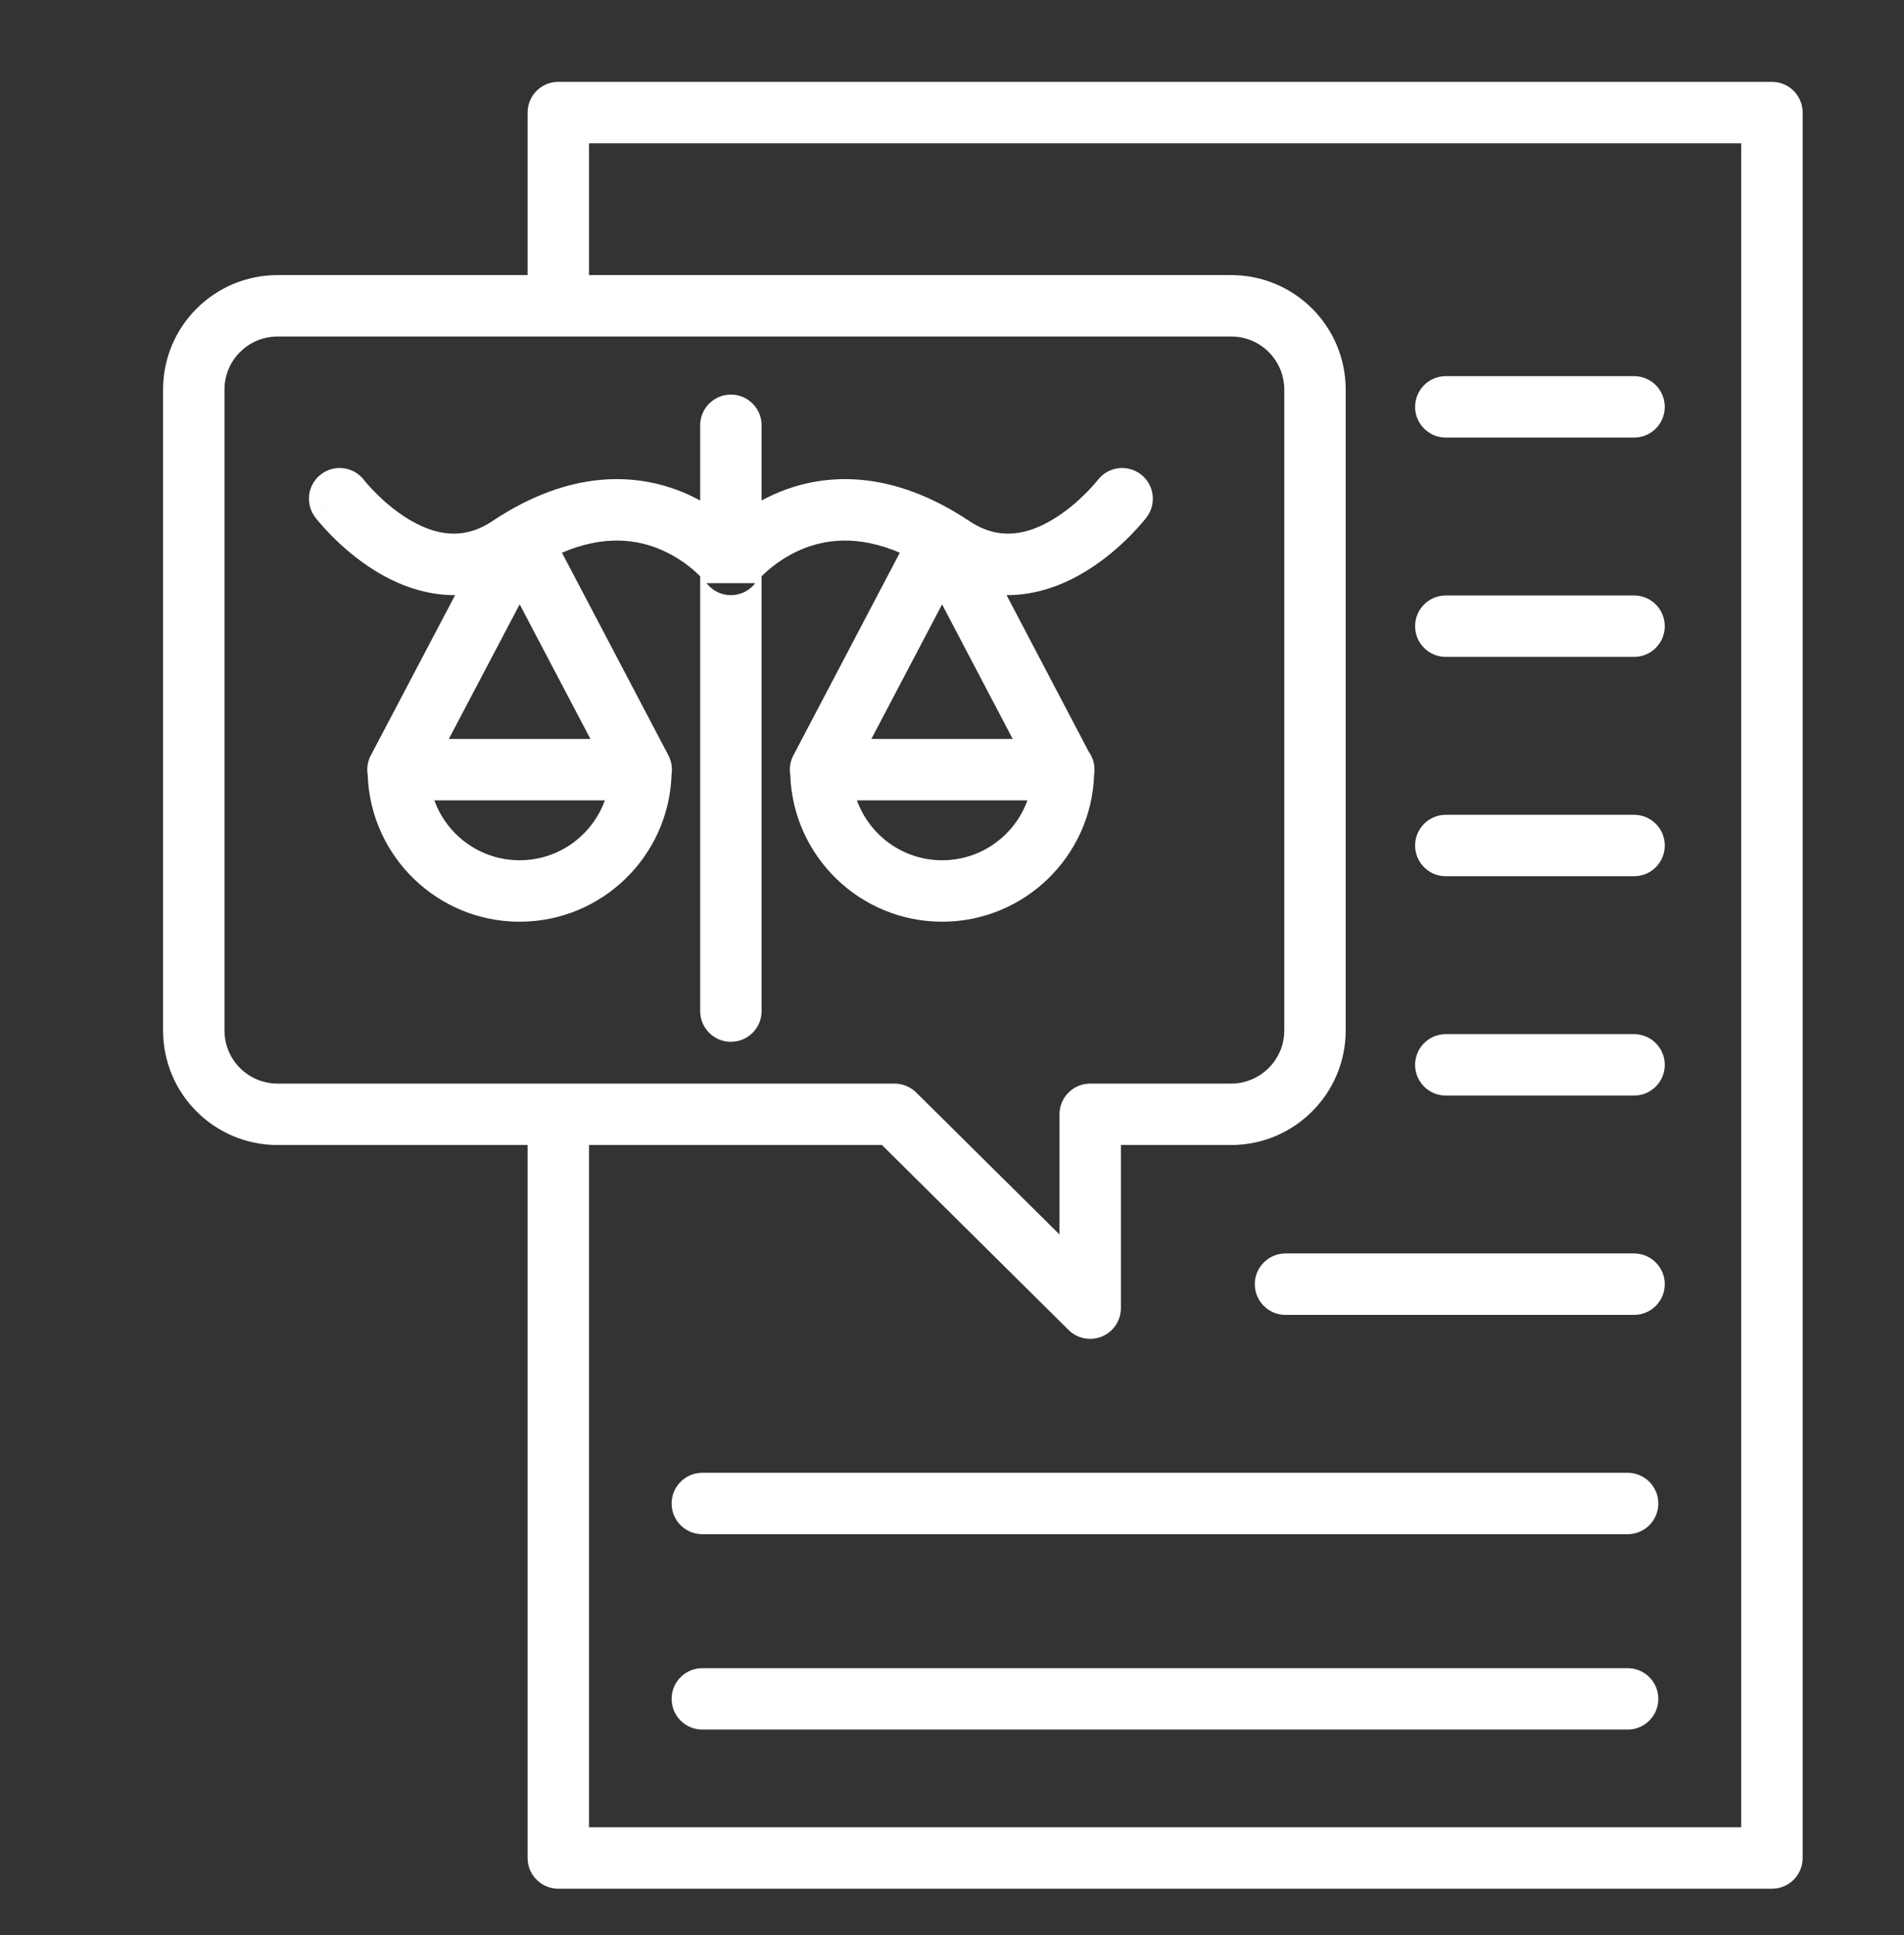 <svg width="62" height="63" viewBox="0 0 62 63" fill="none" xmlns="http://www.w3.org/2000/svg">
<rect x="0" y="0" width="62" height="63" fill="#333333" stroke="none"/>
<path fill-rule="evenodd" clip-rule="evenodd" d="M17.18 3.665C17.18 3.113 17.628 2.665 18.18 2.665H57.7C58.252 2.665 58.7 3.113 58.7 3.665V60.485C58.7 61.038 58.252 61.485 57.7 61.485H18.18C17.628 61.485 17.18 61.038 17.18 60.485V37.275H9.04C6.978 37.275 5.31 35.608 5.31 33.545V12.685C5.31 10.608 6.993 8.955 9.04 8.955H17.18V3.665ZM9.04 10.955C8.088 10.955 7.31 11.723 7.31 12.685V33.545C7.31 34.503 8.082 35.275 9.04 35.275H29.13C29.394 35.275 29.647 35.38 29.834 35.565L34.5 40.187V36.275C34.5 35.723 34.948 35.275 35.5 35.275H40.09C41.04 35.275 41.82 34.501 41.82 33.545V12.685C41.82 11.728 41.048 10.955 40.09 10.955H9.04ZM19.18 8.955V4.665H56.7V59.485H19.18V37.275H28.719L34.796 43.296C35.083 43.58 35.512 43.664 35.885 43.508C36.257 43.353 36.5 42.989 36.5 42.585V37.275H40.09C42.14 37.275 43.82 35.61 43.82 33.545V12.685C43.82 10.623 42.152 8.955 40.09 8.955H19.18ZM46.08 13.245C46.08 12.693 46.528 12.245 47.08 12.245H53.21C53.762 12.245 54.21 12.693 54.21 13.245C54.21 13.798 53.762 14.245 53.21 14.245H47.08C46.528 14.245 46.08 13.798 46.08 13.245ZM23.8 12.845C24.352 12.845 24.8 13.293 24.8 13.845V16.293C24.966 16.203 25.143 16.117 25.331 16.038C26.882 15.388 29.038 15.279 31.565 16.963L31.566 16.964C32.549 17.622 33.484 17.403 34.327 16.884C34.751 16.623 35.112 16.305 35.37 16.044C35.498 15.916 35.596 15.806 35.661 15.73C35.693 15.693 35.717 15.664 35.731 15.646L35.746 15.628C36.081 15.19 36.709 15.106 37.147 15.441C37.586 15.776 37.67 16.404 37.334 16.843L36.54 16.235C37.334 16.843 37.335 16.842 37.334 16.843L37.334 16.844L37.332 16.846L37.329 16.85L37.319 16.863C37.311 16.873 37.301 16.886 37.288 16.902C37.262 16.934 37.225 16.978 37.179 17.032C37.087 17.139 36.956 17.286 36.789 17.454C36.459 17.786 35.975 18.218 35.375 18.587C34.681 19.014 33.779 19.381 32.777 19.374L35.456 24.477C35.572 24.64 35.64 24.84 35.64 25.055C35.64 25.109 35.636 25.162 35.628 25.214C35.544 27.873 33.359 30.005 30.68 30.005C28.001 30.005 25.816 27.873 25.733 25.213C25.699 25.007 25.73 24.789 25.835 24.59L29.301 17.993C27.907 17.396 26.841 17.573 26.104 17.883C25.611 18.09 25.224 18.374 24.959 18.61C24.899 18.663 24.846 18.713 24.8 18.759V32.915C24.8 33.468 24.352 33.915 23.8 33.915C23.248 33.915 22.8 33.468 22.8 32.915V18.759C22.754 18.713 22.701 18.663 22.641 18.61C22.377 18.374 21.989 18.09 21.496 17.883C20.759 17.573 19.694 17.396 18.299 17.993L21.765 24.59C21.867 24.784 21.901 25.003 21.868 25.213C21.784 27.872 19.6 30.005 16.92 30.005C14.241 30.005 12.056 27.873 11.973 25.213C11.939 25.007 11.97 24.789 12.075 24.59L14.82 19.374C13.82 19.381 12.918 19.014 12.225 18.587C11.625 18.218 11.141 17.786 10.811 17.454C10.644 17.286 10.513 17.139 10.421 17.032C10.375 16.978 10.338 16.934 10.312 16.902C10.299 16.886 10.289 16.873 10.281 16.863L10.271 16.85L10.268 16.846L10.267 16.844C10.266 16.844 10.266 16.843 11.042 16.249L10.266 16.843C9.93 16.404 10.014 15.776 10.453 15.441C10.891 15.106 11.517 15.189 11.853 15.626C11.853 15.626 11.854 15.627 11.854 15.628L11.869 15.646C11.883 15.664 11.907 15.693 11.939 15.73C12.004 15.806 12.103 15.916 12.23 16.044C12.488 16.305 12.849 16.623 13.273 16.884C14.116 17.403 15.051 17.622 16.034 16.964L16.035 16.963C18.562 15.279 20.718 15.388 22.269 16.038C22.457 16.117 22.634 16.203 22.8 16.293V13.845C22.8 13.293 23.248 12.845 23.8 12.845ZM24.593 18.984C24.404 19.231 24.111 19.375 23.8 19.375C23.489 19.375 23.196 19.231 23.007 18.984M16.922 19.673L14.616 24.055H19.225L16.922 19.673ZM19.696 26.055H14.144C14.554 27.192 15.643 28.005 16.92 28.005C18.197 28.005 19.286 27.192 19.696 26.055ZM30.677 19.675L28.375 24.055H32.976L30.677 19.675ZM33.456 26.055C33.046 27.192 31.957 28.005 30.68 28.005C29.403 28.005 28.314 27.192 27.904 26.055H33.456ZM46.08 20.385C46.08 19.833 46.528 19.385 47.08 19.385H53.21C53.762 19.385 54.21 19.833 54.21 20.385C54.21 20.938 53.762 21.385 53.21 21.385H47.08C46.528 21.385 46.08 20.938 46.08 20.385ZM46.08 27.525C46.08 26.973 46.528 26.525 47.08 26.525H53.21C53.762 26.525 54.21 26.973 54.21 27.525C54.21 28.078 53.762 28.525 53.21 28.525H47.08C46.528 28.525 46.08 28.078 46.08 27.525ZM46.08 34.665C46.08 34.113 46.528 33.665 47.08 33.665H53.21C53.762 33.665 54.21 34.113 54.21 34.665C54.21 35.218 53.762 35.665 53.21 35.665H47.08C46.528 35.665 46.08 35.218 46.08 34.665ZM40.86 41.805C40.86 41.253 41.308 40.805 41.86 40.805H53.21C53.762 40.805 54.21 41.253 54.21 41.805C54.21 42.358 53.762 42.805 53.21 42.805H41.86C41.308 42.805 40.86 42.358 40.86 41.805ZM21.87 48.945C21.87 48.393 22.318 47.945 22.87 47.945H53C53.552 47.945 54 48.393 54 48.945C54 49.498 53.552 49.945 53 49.945H22.87C22.318 49.945 21.87 49.498 21.87 48.945ZM21.87 55.305C21.87 54.753 22.318 54.305 22.87 54.305H53C53.552 54.305 54 54.753 54 55.305C54 55.858 53.552 56.305 53 56.305H22.87C22.318 56.305 21.87 55.858 21.87 55.305Z" fill="white"/>
</svg>
